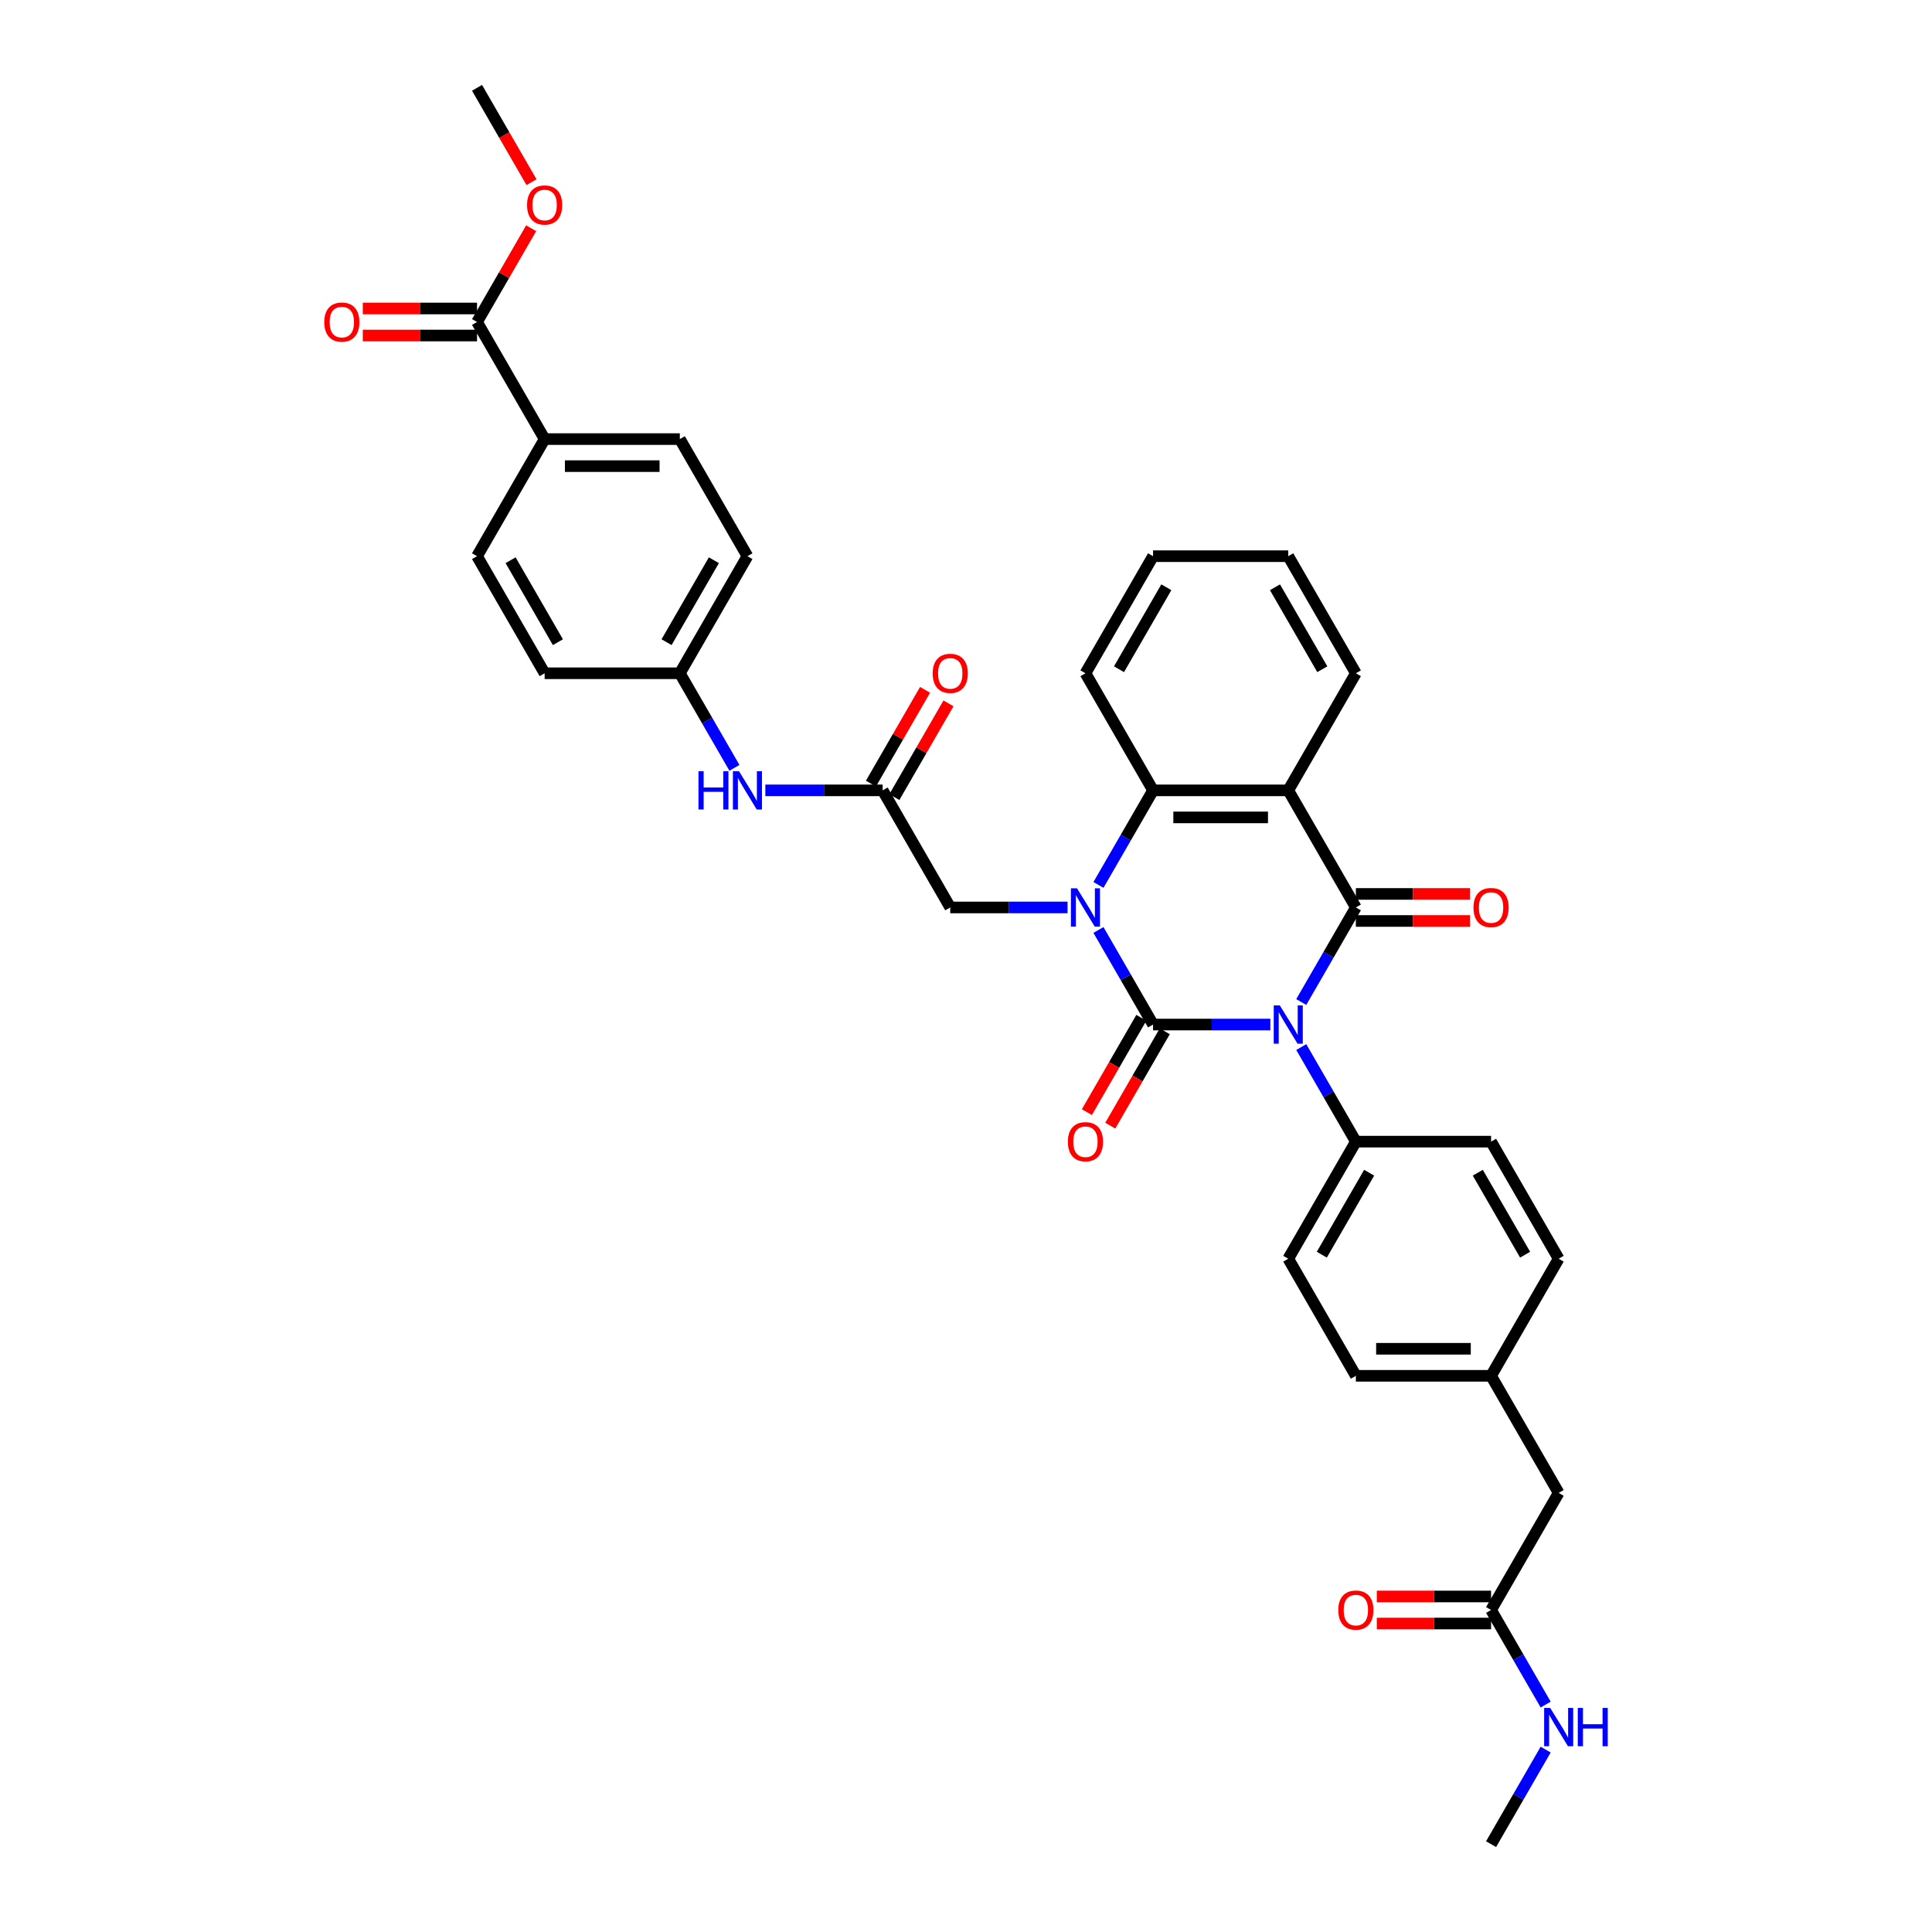 <?xml version='1.0' encoding='iso-8859-1'?>
<svg version='1.1' baseProfile='full'
              xmlns='http://www.w3.org/2000/svg'
                      xmlns:rdkit='http://www.rdkit.org/xml'
                      xmlns:xlink='http://www.w3.org/1999/xlink'
                  xml:space='preserve'
width='1000px' height='1000px' viewBox='0 0 1000 1000'>
<!-- END OF HEADER -->
<rect style='opacity:1.0;fill:#FFFFFF;stroke:none' width='1000' height='1000' x='0' y='0'> </rect>
<path class='bond-0' d='M 657.536,530.303 L 627.178,530.303' style='fill:none;fill-rule:evenodd;stroke:#0000FF;stroke-width:6px;stroke-linecap:butt;stroke-linejoin:miter;stroke-opacity:1' />
<path class='bond-0' d='M 627.178,530.303 L 596.82,530.303' style='fill:none;fill-rule:evenodd;stroke:#000000;stroke-width:6px;stroke-linecap:butt;stroke-linejoin:miter;stroke-opacity:1' />
<path class='bond-2' d='M 673.533,518.644 L 687.663,494.171' style='fill:none;fill-rule:evenodd;stroke:#0000FF;stroke-width:6px;stroke-linecap:butt;stroke-linejoin:miter;stroke-opacity:1' />
<path class='bond-2' d='M 687.663,494.171 L 701.793,469.697' style='fill:none;fill-rule:evenodd;stroke:#000000;stroke-width:6px;stroke-linecap:butt;stroke-linejoin:miter;stroke-opacity:1' />
<path class='bond-5' d='M 673.533,541.962 L 687.663,566.436' style='fill:none;fill-rule:evenodd;stroke:#0000FF;stroke-width:6px;stroke-linecap:butt;stroke-linejoin:miter;stroke-opacity:1' />
<path class='bond-5' d='M 687.663,566.436 L 701.793,590.909' style='fill:none;fill-rule:evenodd;stroke:#000000;stroke-width:6px;stroke-linecap:butt;stroke-linejoin:miter;stroke-opacity:1' />
<path class='bond-1' d='M 596.82,530.303 L 582.69,505.829' style='fill:none;fill-rule:evenodd;stroke:#000000;stroke-width:6px;stroke-linecap:butt;stroke-linejoin:miter;stroke-opacity:1' />
<path class='bond-1' d='M 582.69,505.829 L 568.56,481.356' style='fill:none;fill-rule:evenodd;stroke:#0000FF;stroke-width:6px;stroke-linecap:butt;stroke-linejoin:miter;stroke-opacity:1' />
<path class='bond-9' d='M 590.759,526.804 L 576.662,551.221' style='fill:none;fill-rule:evenodd;stroke:#000000;stroke-width:6px;stroke-linecap:butt;stroke-linejoin:miter;stroke-opacity:1' />
<path class='bond-9' d='M 576.662,551.221 L 562.564,575.639' style='fill:none;fill-rule:evenodd;stroke:#FF0000;stroke-width:6px;stroke-linecap:butt;stroke-linejoin:miter;stroke-opacity:1' />
<path class='bond-9' d='M 602.88,533.802 L 588.783,558.22' style='fill:none;fill-rule:evenodd;stroke:#000000;stroke-width:6px;stroke-linecap:butt;stroke-linejoin:miter;stroke-opacity:1' />
<path class='bond-9' d='M 588.783,558.22 L 574.686,582.637' style='fill:none;fill-rule:evenodd;stroke:#FF0000;stroke-width:6px;stroke-linecap:butt;stroke-linejoin:miter;stroke-opacity:1' />
<path class='bond-6' d='M 552.563,469.697 L 522.205,469.697' style='fill:none;fill-rule:evenodd;stroke:#0000FF;stroke-width:6px;stroke-linecap:butt;stroke-linejoin:miter;stroke-opacity:1' />
<path class='bond-6' d='M 522.205,469.697 L 491.847,469.697' style='fill:none;fill-rule:evenodd;stroke:#000000;stroke-width:6px;stroke-linecap:butt;stroke-linejoin:miter;stroke-opacity:1' />
<path class='bond-37' d='M 568.56,458.038 L 582.69,433.564' style='fill:none;fill-rule:evenodd;stroke:#0000FF;stroke-width:6px;stroke-linecap:butt;stroke-linejoin:miter;stroke-opacity:1' />
<path class='bond-37' d='M 582.69,433.564 L 596.82,409.091' style='fill:none;fill-rule:evenodd;stroke:#000000;stroke-width:6px;stroke-linecap:butt;stroke-linejoin:miter;stroke-opacity:1' />
<path class='bond-3' d='M 701.793,469.697 L 666.802,409.091' style='fill:none;fill-rule:evenodd;stroke:#000000;stroke-width:6px;stroke-linecap:butt;stroke-linejoin:miter;stroke-opacity:1' />
<path class='bond-10' d='M 701.793,476.695 L 731.36,476.695' style='fill:none;fill-rule:evenodd;stroke:#000000;stroke-width:6px;stroke-linecap:butt;stroke-linejoin:miter;stroke-opacity:1' />
<path class='bond-10' d='M 731.36,476.695 L 760.927,476.695' style='fill:none;fill-rule:evenodd;stroke:#FF0000;stroke-width:6px;stroke-linecap:butt;stroke-linejoin:miter;stroke-opacity:1' />
<path class='bond-10' d='M 701.793,462.699 L 731.36,462.699' style='fill:none;fill-rule:evenodd;stroke:#000000;stroke-width:6px;stroke-linecap:butt;stroke-linejoin:miter;stroke-opacity:1' />
<path class='bond-10' d='M 731.36,462.699 L 760.927,462.699' style='fill:none;fill-rule:evenodd;stroke:#FF0000;stroke-width:6px;stroke-linecap:butt;stroke-linejoin:miter;stroke-opacity:1' />
<path class='bond-4' d='M 666.802,409.091 L 596.82,409.091' style='fill:none;fill-rule:evenodd;stroke:#000000;stroke-width:6px;stroke-linecap:butt;stroke-linejoin:miter;stroke-opacity:1' />
<path class='bond-4' d='M 656.304,423.087 L 607.317,423.087' style='fill:none;fill-rule:evenodd;stroke:#000000;stroke-width:6px;stroke-linecap:butt;stroke-linejoin:miter;stroke-opacity:1' />
<path class='bond-24' d='M 666.802,409.091 L 701.793,348.485' style='fill:none;fill-rule:evenodd;stroke:#000000;stroke-width:6px;stroke-linecap:butt;stroke-linejoin:miter;stroke-opacity:1' />
<path class='bond-31' d='M 596.82,409.091 L 561.829,348.485' style='fill:none;fill-rule:evenodd;stroke:#000000;stroke-width:6px;stroke-linecap:butt;stroke-linejoin:miter;stroke-opacity:1' />
<path class='bond-17' d='M 701.793,590.909 L 666.802,651.515' style='fill:none;fill-rule:evenodd;stroke:#000000;stroke-width:6px;stroke-linecap:butt;stroke-linejoin:miter;stroke-opacity:1' />
<path class='bond-17' d='M 708.665,606.998 L 684.172,649.422' style='fill:none;fill-rule:evenodd;stroke:#000000;stroke-width:6px;stroke-linecap:butt;stroke-linejoin:miter;stroke-opacity:1' />
<path class='bond-18' d='M 701.793,590.909 L 771.775,590.909' style='fill:none;fill-rule:evenodd;stroke:#000000;stroke-width:6px;stroke-linecap:butt;stroke-linejoin:miter;stroke-opacity:1' />
<path class='bond-7' d='M 491.847,469.697 L 456.856,409.091' style='fill:none;fill-rule:evenodd;stroke:#000000;stroke-width:6px;stroke-linecap:butt;stroke-linejoin:miter;stroke-opacity:1' />
<path class='bond-12' d='M 456.856,409.091 L 426.498,409.091' style='fill:none;fill-rule:evenodd;stroke:#000000;stroke-width:6px;stroke-linecap:butt;stroke-linejoin:miter;stroke-opacity:1' />
<path class='bond-12' d='M 426.498,409.091 L 396.14,409.091' style='fill:none;fill-rule:evenodd;stroke:#0000FF;stroke-width:6px;stroke-linecap:butt;stroke-linejoin:miter;stroke-opacity:1' />
<path class='bond-14' d='M 462.917,412.59 L 476.925,388.326' style='fill:none;fill-rule:evenodd;stroke:#000000;stroke-width:6px;stroke-linecap:butt;stroke-linejoin:miter;stroke-opacity:1' />
<path class='bond-14' d='M 476.925,388.326 L 490.934,364.063' style='fill:none;fill-rule:evenodd;stroke:#FF0000;stroke-width:6px;stroke-linecap:butt;stroke-linejoin:miter;stroke-opacity:1' />
<path class='bond-14' d='M 450.796,405.592 L 464.804,381.328' style='fill:none;fill-rule:evenodd;stroke:#000000;stroke-width:6px;stroke-linecap:butt;stroke-linejoin:miter;stroke-opacity:1' />
<path class='bond-14' d='M 464.804,381.328 L 478.813,357.065' style='fill:none;fill-rule:evenodd;stroke:#FF0000;stroke-width:6px;stroke-linecap:butt;stroke-linejoin:miter;stroke-opacity:1' />
<path class='bond-8' d='M 246.911,166.667 L 281.902,227.273' style='fill:none;fill-rule:evenodd;stroke:#000000;stroke-width:6px;stroke-linecap:butt;stroke-linejoin:miter;stroke-opacity:1' />
<path class='bond-15' d='M 246.911,159.668 L 217.343,159.668' style='fill:none;fill-rule:evenodd;stroke:#000000;stroke-width:6px;stroke-linecap:butt;stroke-linejoin:miter;stroke-opacity:1' />
<path class='bond-15' d='M 217.343,159.668 L 187.776,159.668' style='fill:none;fill-rule:evenodd;stroke:#FF0000;stroke-width:6px;stroke-linecap:butt;stroke-linejoin:miter;stroke-opacity:1' />
<path class='bond-15' d='M 246.911,173.665 L 217.343,173.665' style='fill:none;fill-rule:evenodd;stroke:#000000;stroke-width:6px;stroke-linecap:butt;stroke-linejoin:miter;stroke-opacity:1' />
<path class='bond-15' d='M 217.343,173.665 L 187.776,173.665' style='fill:none;fill-rule:evenodd;stroke:#FF0000;stroke-width:6px;stroke-linecap:butt;stroke-linejoin:miter;stroke-opacity:1' />
<path class='bond-26' d='M 246.911,166.667 L 260.919,142.403' style='fill:none;fill-rule:evenodd;stroke:#000000;stroke-width:6px;stroke-linecap:butt;stroke-linejoin:miter;stroke-opacity:1' />
<path class='bond-26' d='M 260.919,142.403 L 274.928,118.139' style='fill:none;fill-rule:evenodd;stroke:#FF0000;stroke-width:6px;stroke-linecap:butt;stroke-linejoin:miter;stroke-opacity:1' />
<path class='bond-11' d='M 771.775,833.333 L 806.765,772.727' style='fill:none;fill-rule:evenodd;stroke:#000000;stroke-width:6px;stroke-linecap:butt;stroke-linejoin:miter;stroke-opacity:1' />
<path class='bond-16' d='M 771.775,826.335 L 742.207,826.335' style='fill:none;fill-rule:evenodd;stroke:#000000;stroke-width:6px;stroke-linecap:butt;stroke-linejoin:miter;stroke-opacity:1' />
<path class='bond-16' d='M 742.207,826.335 L 712.64,826.335' style='fill:none;fill-rule:evenodd;stroke:#FF0000;stroke-width:6px;stroke-linecap:butt;stroke-linejoin:miter;stroke-opacity:1' />
<path class='bond-16' d='M 771.775,840.332 L 742.207,840.332' style='fill:none;fill-rule:evenodd;stroke:#000000;stroke-width:6px;stroke-linecap:butt;stroke-linejoin:miter;stroke-opacity:1' />
<path class='bond-16' d='M 742.207,840.332 L 712.64,840.332' style='fill:none;fill-rule:evenodd;stroke:#FF0000;stroke-width:6px;stroke-linecap:butt;stroke-linejoin:miter;stroke-opacity:1' />
<path class='bond-22' d='M 771.775,833.333 L 785.904,857.807' style='fill:none;fill-rule:evenodd;stroke:#000000;stroke-width:6px;stroke-linecap:butt;stroke-linejoin:miter;stroke-opacity:1' />
<path class='bond-22' d='M 785.904,857.807 L 800.034,882.28' style='fill:none;fill-rule:evenodd;stroke:#0000FF;stroke-width:6px;stroke-linecap:butt;stroke-linejoin:miter;stroke-opacity:1' />
<path class='bond-23' d='M 380.143,397.432 L 366.013,372.958' style='fill:none;fill-rule:evenodd;stroke:#0000FF;stroke-width:6px;stroke-linecap:butt;stroke-linejoin:miter;stroke-opacity:1' />
<path class='bond-23' d='M 366.013,372.958 L 351.883,348.485' style='fill:none;fill-rule:evenodd;stroke:#000000;stroke-width:6px;stroke-linecap:butt;stroke-linejoin:miter;stroke-opacity:1' />
<path class='bond-13' d='M 281.902,227.273 L 351.883,227.273' style='fill:none;fill-rule:evenodd;stroke:#000000;stroke-width:6px;stroke-linecap:butt;stroke-linejoin:miter;stroke-opacity:1' />
<path class='bond-13' d='M 292.399,241.269 L 341.386,241.269' style='fill:none;fill-rule:evenodd;stroke:#000000;stroke-width:6px;stroke-linecap:butt;stroke-linejoin:miter;stroke-opacity:1' />
<path class='bond-39' d='M 281.902,227.273 L 246.911,287.879' style='fill:none;fill-rule:evenodd;stroke:#000000;stroke-width:6px;stroke-linecap:butt;stroke-linejoin:miter;stroke-opacity:1' />
<path class='bond-30' d='M 666.802,651.515 L 701.793,712.121' style='fill:none;fill-rule:evenodd;stroke:#000000;stroke-width:6px;stroke-linecap:butt;stroke-linejoin:miter;stroke-opacity:1' />
<path class='bond-29' d='M 771.775,590.909 L 806.765,651.515' style='fill:none;fill-rule:evenodd;stroke:#000000;stroke-width:6px;stroke-linecap:butt;stroke-linejoin:miter;stroke-opacity:1' />
<path class='bond-29' d='M 764.902,606.998 L 789.396,649.422' style='fill:none;fill-rule:evenodd;stroke:#000000;stroke-width:6px;stroke-linecap:butt;stroke-linejoin:miter;stroke-opacity:1' />
<path class='bond-19' d='M 246.911,287.879 L 281.902,348.485' style='fill:none;fill-rule:evenodd;stroke:#000000;stroke-width:6px;stroke-linecap:butt;stroke-linejoin:miter;stroke-opacity:1' />
<path class='bond-19' d='M 264.28,289.972 L 288.774,332.396' style='fill:none;fill-rule:evenodd;stroke:#000000;stroke-width:6px;stroke-linecap:butt;stroke-linejoin:miter;stroke-opacity:1' />
<path class='bond-20' d='M 351.883,227.273 L 386.874,287.879' style='fill:none;fill-rule:evenodd;stroke:#000000;stroke-width:6px;stroke-linecap:butt;stroke-linejoin:miter;stroke-opacity:1' />
<path class='bond-21' d='M 806.765,772.727 L 771.775,712.121' style='fill:none;fill-rule:evenodd;stroke:#000000;stroke-width:6px;stroke-linecap:butt;stroke-linejoin:miter;stroke-opacity:1' />
<path class='bond-32' d='M 800.034,905.598 L 785.904,930.072' style='fill:none;fill-rule:evenodd;stroke:#0000FF;stroke-width:6px;stroke-linecap:butt;stroke-linejoin:miter;stroke-opacity:1' />
<path class='bond-32' d='M 785.904,930.072 L 771.775,954.545' style='fill:none;fill-rule:evenodd;stroke:#000000;stroke-width:6px;stroke-linecap:butt;stroke-linejoin:miter;stroke-opacity:1' />
<path class='bond-27' d='M 351.883,348.485 L 281.902,348.485' style='fill:none;fill-rule:evenodd;stroke:#000000;stroke-width:6px;stroke-linecap:butt;stroke-linejoin:miter;stroke-opacity:1' />
<path class='bond-28' d='M 351.883,348.485 L 386.874,287.879' style='fill:none;fill-rule:evenodd;stroke:#000000;stroke-width:6px;stroke-linecap:butt;stroke-linejoin:miter;stroke-opacity:1' />
<path class='bond-28' d='M 345.011,332.396 L 369.504,289.972' style='fill:none;fill-rule:evenodd;stroke:#000000;stroke-width:6px;stroke-linecap:butt;stroke-linejoin:miter;stroke-opacity:1' />
<path class='bond-34' d='M 701.793,348.485 L 666.802,287.879' style='fill:none;fill-rule:evenodd;stroke:#000000;stroke-width:6px;stroke-linecap:butt;stroke-linejoin:miter;stroke-opacity:1' />
<path class='bond-34' d='M 684.423,346.392 L 659.929,303.968' style='fill:none;fill-rule:evenodd;stroke:#000000;stroke-width:6px;stroke-linecap:butt;stroke-linejoin:miter;stroke-opacity:1' />
<path class='bond-25' d='M 771.775,712.121 L 806.765,651.515' style='fill:none;fill-rule:evenodd;stroke:#000000;stroke-width:6px;stroke-linecap:butt;stroke-linejoin:miter;stroke-opacity:1' />
<path class='bond-36' d='M 771.775,712.121 L 701.793,712.121' style='fill:none;fill-rule:evenodd;stroke:#000000;stroke-width:6px;stroke-linecap:butt;stroke-linejoin:miter;stroke-opacity:1' />
<path class='bond-36' d='M 761.277,698.125 L 712.29,698.125' style='fill:none;fill-rule:evenodd;stroke:#000000;stroke-width:6px;stroke-linecap:butt;stroke-linejoin:miter;stroke-opacity:1' />
<path class='bond-33' d='M 275.106,94.29 L 261.008,69.872' style='fill:none;fill-rule:evenodd;stroke:#FF0000;stroke-width:6px;stroke-linecap:butt;stroke-linejoin:miter;stroke-opacity:1' />
<path class='bond-33' d='M 261.008,69.872 L 246.911,45.455' style='fill:none;fill-rule:evenodd;stroke:#000000;stroke-width:6px;stroke-linecap:butt;stroke-linejoin:miter;stroke-opacity:1' />
<path class='bond-38' d='M 561.829,348.485 L 596.82,287.879' style='fill:none;fill-rule:evenodd;stroke:#000000;stroke-width:6px;stroke-linecap:butt;stroke-linejoin:miter;stroke-opacity:1' />
<path class='bond-38' d='M 579.199,346.392 L 603.692,303.968' style='fill:none;fill-rule:evenodd;stroke:#000000;stroke-width:6px;stroke-linecap:butt;stroke-linejoin:miter;stroke-opacity:1' />
<path class='bond-35' d='M 666.802,287.879 L 596.82,287.879' style='fill:none;fill-rule:evenodd;stroke:#000000;stroke-width:6px;stroke-linecap:butt;stroke-linejoin:miter;stroke-opacity:1' />
<path  class='atom-0' d='M 662.421 520.394
L 668.915 530.891
Q 669.559 531.927, 670.595 533.802
Q 671.63 535.678, 671.686 535.79
L 671.686 520.394
L 674.318 520.394
L 674.318 540.212
L 671.602 540.212
L 664.632 528.735
Q 663.821 527.392, 662.953 525.852
Q 662.113 524.313, 661.861 523.837
L 661.861 540.212
L 659.286 540.212
L 659.286 520.394
L 662.421 520.394
' fill='#0000FF'/>
<path  class='atom-2' d='M 557.448 459.788
L 563.942 470.285
Q 564.586 471.321, 565.622 473.196
Q 566.658 475.072, 566.714 475.184
L 566.714 459.788
L 569.345 459.788
L 569.345 479.606
L 566.63 479.606
L 559.66 468.129
Q 558.848 466.786, 557.98 465.246
Q 557.14 463.707, 556.888 463.231
L 556.888 479.606
L 554.313 479.606
L 554.313 459.788
L 557.448 459.788
' fill='#0000FF'/>
<path  class='atom-10' d='M 552.731 590.965
Q 552.731 586.206, 555.083 583.547
Q 557.434 580.888, 561.829 580.888
Q 566.224 580.888, 568.575 583.547
Q 570.927 586.206, 570.927 590.965
Q 570.927 595.78, 568.547 598.523
Q 566.168 601.238, 561.829 601.238
Q 557.462 601.238, 555.083 598.523
Q 552.731 595.808, 552.731 590.965
M 561.829 598.999
Q 564.852 598.999, 566.476 596.984
Q 568.127 594.94, 568.127 590.965
Q 568.127 587.074, 566.476 585.115
Q 564.852 583.127, 561.829 583.127
Q 558.806 583.127, 557.154 585.087
Q 555.531 587.046, 555.531 590.965
Q 555.531 594.968, 557.154 596.984
Q 558.806 598.999, 561.829 598.999
' fill='#FF0000'/>
<path  class='atom-11' d='M 762.677 469.753
Q 762.677 464.994, 765.028 462.335
Q 767.38 459.676, 771.775 459.676
Q 776.169 459.676, 778.521 462.335
Q 780.872 464.994, 780.872 469.753
Q 780.872 474.568, 778.493 477.311
Q 776.113 480.026, 771.775 480.026
Q 767.408 480.026, 765.028 477.311
Q 762.677 474.596, 762.677 469.753
M 771.775 477.787
Q 774.798 477.787, 776.421 475.771
Q 778.073 473.728, 778.073 469.753
Q 778.073 465.862, 776.421 463.902
Q 774.798 461.915, 771.775 461.915
Q 768.751 461.915, 767.1 463.874
Q 765.476 465.834, 765.476 469.753
Q 765.476 473.756, 767.1 475.771
Q 768.751 477.787, 771.775 477.787
' fill='#FF0000'/>
<path  class='atom-13' d='M 361.527 399.181
L 364.214 399.181
L 364.214 407.607
L 374.348 407.607
L 374.348 399.181
L 377.035 399.181
L 377.035 419
L 374.348 419
L 374.348 409.847
L 364.214 409.847
L 364.214 419
L 361.527 419
L 361.527 399.181
' fill='#0000FF'/>
<path  class='atom-13' d='M 382.493 399.181
L 388.988 409.679
Q 389.632 410.714, 390.667 412.59
Q 391.703 414.466, 391.759 414.577
L 391.759 399.181
L 394.39 399.181
L 394.39 419
L 391.675 419
L 384.705 407.523
Q 383.893 406.18, 383.025 404.64
Q 382.186 403.1, 381.934 402.625
L 381.934 419
L 379.358 419
L 379.358 399.181
L 382.493 399.181
' fill='#0000FF'/>
<path  class='atom-15' d='M 482.749 348.541
Q 482.749 343.782, 485.101 341.123
Q 487.452 338.463, 491.847 338.463
Q 496.242 338.463, 498.593 341.123
Q 500.945 343.782, 500.945 348.541
Q 500.945 353.356, 498.565 356.099
Q 496.186 358.814, 491.847 358.814
Q 487.48 358.814, 485.101 356.099
Q 482.749 353.384, 482.749 348.541
M 491.847 356.575
Q 494.87 356.575, 496.494 354.559
Q 498.145 352.516, 498.145 348.541
Q 498.145 344.65, 496.494 342.69
Q 494.87 340.703, 491.847 340.703
Q 488.824 340.703, 487.172 342.662
Q 485.549 344.622, 485.549 348.541
Q 485.549 352.544, 487.172 354.559
Q 488.824 356.575, 491.847 356.575
' fill='#FF0000'/>
<path  class='atom-16' d='M 167.831 166.723
Q 167.831 161.964, 170.183 159.305
Q 172.534 156.645, 176.929 156.645
Q 181.324 156.645, 183.675 159.305
Q 186.026 161.964, 186.026 166.723
Q 186.026 171.537, 183.647 174.281
Q 181.268 176.996, 176.929 176.996
Q 172.562 176.996, 170.183 174.281
Q 167.831 171.565, 167.831 166.723
M 176.929 174.757
Q 179.952 174.757, 181.576 172.741
Q 183.227 170.698, 183.227 166.723
Q 183.227 162.832, 181.576 160.872
Q 179.952 158.885, 176.929 158.885
Q 173.906 158.885, 172.254 160.844
Q 170.63 162.804, 170.63 166.723
Q 170.63 170.726, 172.254 172.741
Q 173.906 174.757, 176.929 174.757
' fill='#FF0000'/>
<path  class='atom-17' d='M 692.695 833.389
Q 692.695 828.631, 695.046 825.971
Q 697.398 823.312, 701.793 823.312
Q 706.188 823.312, 708.539 825.971
Q 710.89 828.631, 710.89 833.389
Q 710.89 838.204, 708.511 840.947
Q 706.132 843.663, 701.793 843.663
Q 697.426 843.663, 695.046 840.947
Q 692.695 838.232, 692.695 833.389
M 701.793 841.423
Q 704.816 841.423, 706.439 839.408
Q 708.091 837.364, 708.091 833.389
Q 708.091 829.498, 706.439 827.539
Q 704.816 825.551, 701.793 825.551
Q 698.769 825.551, 697.118 827.511
Q 695.494 829.47, 695.494 833.389
Q 695.494 837.392, 697.118 839.408
Q 698.769 841.423, 701.793 841.423
' fill='#FF0000'/>
<path  class='atom-23' d='M 802.385 884.03
L 808.879 894.527
Q 809.523 895.563, 810.558 897.438
Q 811.594 899.314, 811.65 899.426
L 811.65 884.03
L 814.281 884.03
L 814.281 903.849
L 811.566 903.849
L 804.596 892.372
Q 803.784 891.028, 802.916 889.489
Q 802.077 887.949, 801.825 887.473
L 801.825 903.849
L 799.249 903.849
L 799.249 884.03
L 802.385 884.03
' fill='#0000FF'/>
<path  class='atom-23' d='M 816.661 884.03
L 819.348 884.03
L 819.348 892.456
L 829.482 892.456
L 829.482 884.03
L 832.169 884.03
L 832.169 903.849
L 829.482 903.849
L 829.482 894.695
L 819.348 894.695
L 819.348 903.849
L 816.661 903.849
L 816.661 884.03
' fill='#0000FF'/>
<path  class='atom-27' d='M 272.804 106.117
Q 272.804 101.358, 275.155 98.698
Q 277.507 96.039, 281.902 96.039
Q 286.296 96.039, 288.648 98.698
Q 290.999 101.358, 290.999 106.117
Q 290.999 110.931, 288.62 113.675
Q 286.24 116.39, 281.902 116.39
Q 277.535 116.39, 275.155 113.675
Q 272.804 110.959, 272.804 106.117
M 281.902 114.151
Q 284.925 114.151, 286.548 112.135
Q 288.2 110.092, 288.2 106.117
Q 288.2 102.226, 286.548 100.266
Q 284.925 98.279, 281.902 98.279
Q 278.878 98.279, 277.227 100.238
Q 275.603 102.198, 275.603 106.117
Q 275.603 110.12, 277.227 112.135
Q 278.878 114.151, 281.902 114.151
' fill='#FF0000'/>
</svg>
